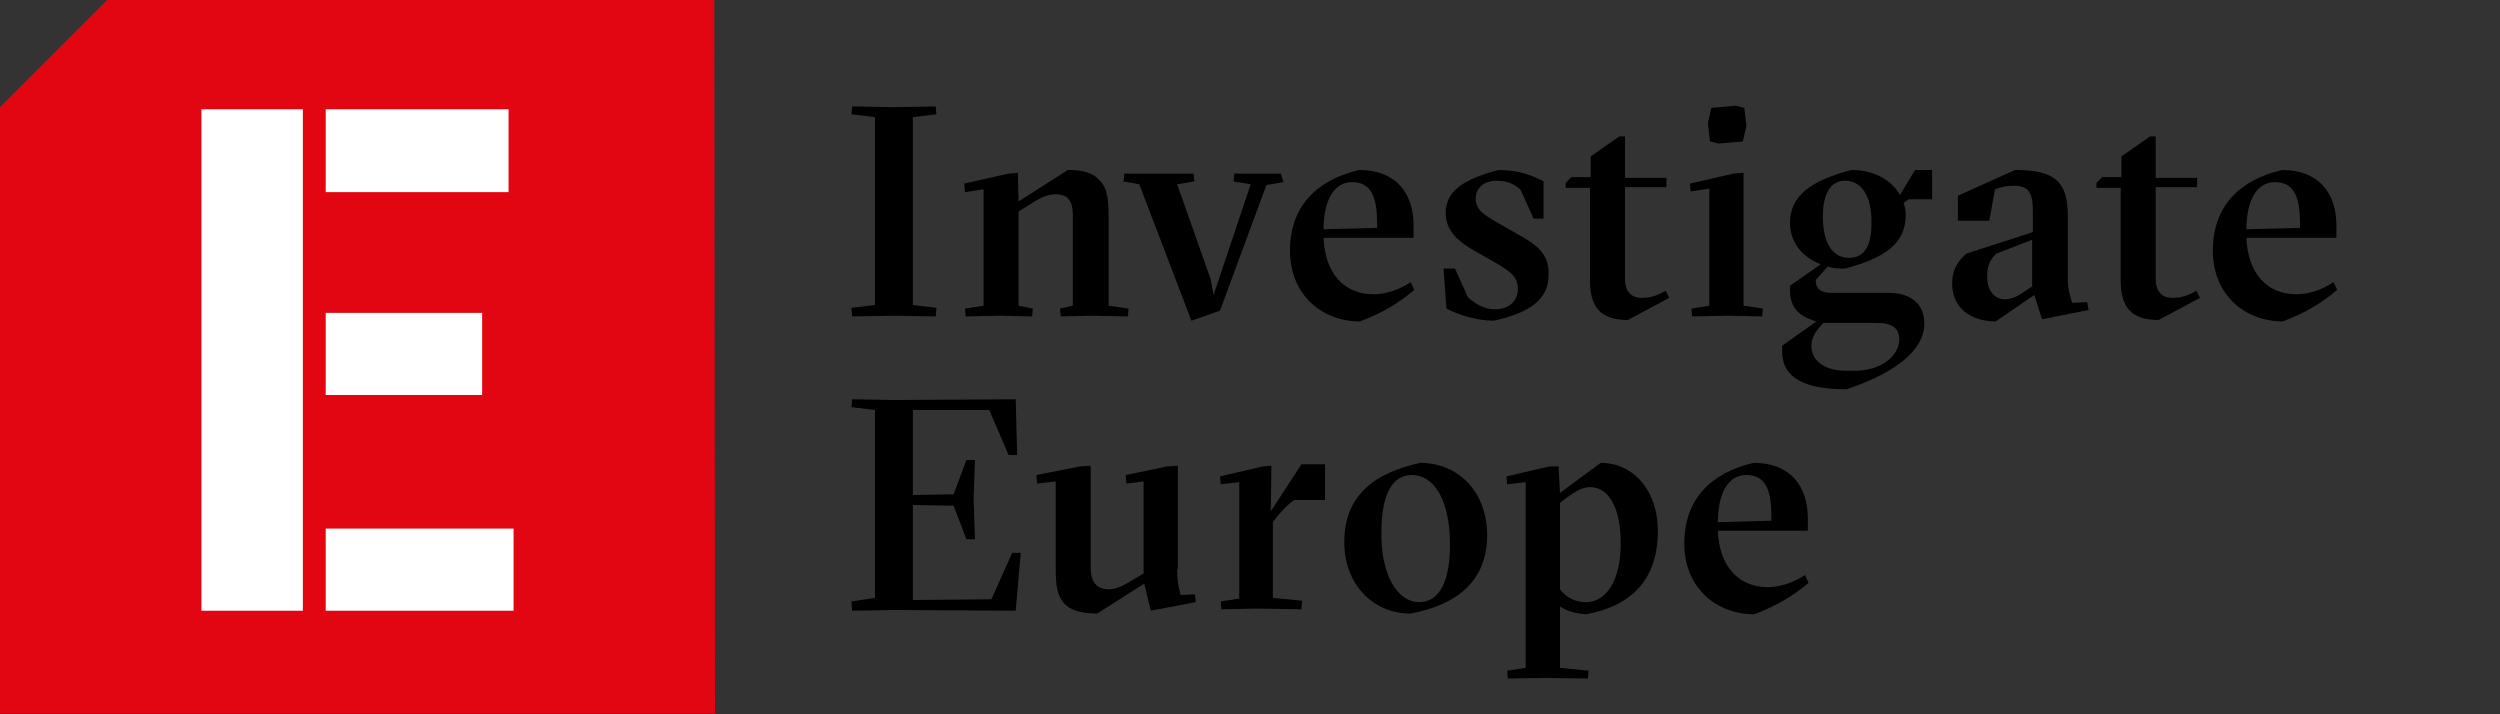 <?xml version="1.0" encoding="utf-8"?>
<!-- Generator: Adobe Illustrator 22.0.1, SVG Export Plug-In . SVG Version: 6.00 Build 0)  -->
<svg version="1.1" id="Ebene_1" xmlns="http://www.w3.org/2000/svg" xmlns:xlink="http://www.w3.org/1999/xlink" x="0px" y="0px" viewBox="0 0 350 100" xml:space="preserve">
<rect x="0" y="0" width="350" height="100" fill="#333333" stroke="none"/>
<style type="text/css">
	.st0{fill:#E20613;}
	.st1{fill:#FFFFFF;}
	.st2{fill:#000000;}
</style>
<polygon class="st0" points="15,0 0,15 0,99.9 100.1,99.9 100,0 "/>
<path class="st1" d="M71.9,85.5H45.6V74h26.3C71.9,74,71.9,85.5,71.9,85.5z M45.6,43.8h21.9v11.5H45.6V43.8z M45.6,15.3h25.6v11.6 H45.6V15.3z M42.4,85.5H28.2V15.3h14.2V85.5z"/>
<g>
	<path class="st2" d="M125.1,44.2l-5.8,0.1l-0.1-1.2l3.3-0.4V16.4l-3.3-0.4l0.1-1.1l5.8,0.1l5.9-0.1l0.1,1.1l-3.3,0.4v26.3l3.3,0.4l-0.1,1.2 L125.1,44.2z"/>
	<path class="st2" d="M140.1,44.2l-4.9,0.1l-0.1-1.1l2.6-0.4V26.5l-2.6,0.4l-0.1-1.2l6.2-1.4l1.3-0.1l0.1,4l6.9-4.4c2.2,0,3.5,0.4,4.4,1.4 c1,1,1.3,2.3,1.3,4.8v12.8l2.8,0.4l-0.1,1.1l-5-0.1l-4.4,0.1l-0.1-1.1l1.8-0.4V30.1c0-2.1-0.8-2.9-2.4-2.9c-1.4,0-2.5,0.7-3.9,1.6 l-1.3,0.8v13.2l2,0.4l-0.1,1.1L140.1,44.2z"/>
	<path class="st2" d="M179.7,25.5l-2.4,0.4l-6.5,17.6l-4,1.4l-7.3-19.1l-2.2-0.4l0.1-1.1l5,0l4.7,0l0.1,1.1l-2.4,0.4l4.7,13.3l0.4,2.2l5.2-15.5 l-2.4-0.4l0.1-1.1l3.5,0l3,0L179.7,25.5z"/>
	<path class="st2" d="M185.3,33.3c0.2,5,2.9,7.9,7,7.9c1.8,0,3.7-0.7,5.2-1.7l0.5,1.1c-2.4,2-4.5,3.2-7.6,4.4c-5.3,0-9.8-3.7-9.8-9.9 c0-6.2,3.7-9.9,9.7-11.3c5.1,0,7.6,3.2,7.6,7.8v1.7H185.3z M192.8,31.9v-0.5c0-3.6-0.7-5.9-3.5-5.9c-2.5,0-3.9,2.4-4,6.3v0.3 L192.8,31.9z"/>
	<path class="st2" d="M212.9,26.6c-0.8-0.8-1.9-1.3-3.4-1.3c-1.7,0-2.9,1-2.9,2.5c0,1.5,1,2.2,3.1,3.4l3.5,2c2.6,1.5,3.7,2.9,3.6,5.3 c0,3.4-2.6,5.3-7.7,6.4c-2.4,0-5.1-0.9-6.6-1.7l-0.4-5.6h1.6l1.8,4c1.1,1,2.3,1.7,3.8,1.7c2.1,0,3.2-1.3,3.2-2.8 c0-1.7-0.9-2.4-3.1-3.7l-3.5-2c-1.8-1.1-3.5-2.5-3.5-5c0-3,2.4-4.7,7.4-6c2.9,0,4.8,0.8,6.3,1.6v5.2h-1.4L212.9,26.6z"/>
	<path class="st2" d="M219.2,26.3v-0.7l0.8-0.8h2.7v-2.9l4-2.8h0.8v5.8h5.8v1.3h-5.8v12.9c0,1.6,0.8,2.6,2.3,2.6c1.3,0,2.2-0.3,3.4-1l0.5,1 l-5.8,3.1c-3.9,0-5.3-1.9-5.3-5.5V26.3H219.2z"/>
	<path class="st2" d="M241.8,44.2l-4.9,0.1l-0.1-1.1l2.5-0.4V26.4l-2.6,0.4l-0.1-1.1l6.1-1.4l1.4-0.1v18.6l2.7,0.4l-0.1,1.1L241.8,44.2z M239.6,15.1l3.4-0.3l1.2,0.3l0.3,2.5l-0.5,2.2l-3.4,0.3l-1.2-0.3l-0.3-2.6L239.6,15.1z"/>
	<path class="st2" d="M266,27.3l2.1-3.5h2.4v4.1h-3.3l-0.7,0.5c0.2,0.5,0.3,1.1,0.3,1.7c0,3.9-2.8,6-8.5,7.5c-0.8,0-1.7,0-2.4-0.3l-1.7,1.9 c0,1.3,0.8,1.8,2.1,1.8h8.1c3.4,0,5,1.8,5,4.3c0,4-4.6,7.1-10.9,9.2c-5.7,0-9-1.5-9-5.3v-0.8l4.8-3.4c-2.9-0.8-3.7-2.4-3.7-4.4V40 l4.3-3c-2.6-1-4.3-3.1-4.3-5.8c0-3.7,2.8-5.9,8.6-7.4C262.4,23.8,264.8,25.2,266,27.3z M255.3,45.2c-1.5,1.5-1.7,2.4-1.7,3.3 c0,2,1.9,3.5,5.1,3.4h1c3.7,0,6.2-2.1,6.2-4.4c0-1.5-0.9-2.3-3.3-2.3H255.3z M258.3,25.3c-2,0-3.1,1.8-3.1,5c0,3,0.9,5.8,3.7,5.8 c2.1,0,3.1-1.7,3.1-4.7C262.1,28.3,261.1,25.3,258.3,25.3z"/>
	<path class="st2" d="M282.1,23.8c5.6,0,7.4,1.6,7.4,6.5v8.7c0,1.5,0.3,2.4,0.6,3.4l2.1-0.1l0.2,1.1l-6.5,1.3l-1.1-3.4l-5.4,3.7 c-3.5,0-6.1-1.9-6.1-5.3c0-1.6,0.5-2.9,2-4.2l9.3-3v-2.7c0-2.5-0.3-3.8-2.7-3.8c-1,0-1.7,0.2-2.6,0.5l-0.8,4.4h-4.4v-3.5 L282.1,23.8z M284.4,33.6l-4.9,1.9c-0.9,0.8-1.3,1.8-1.3,3.2c0,2.1,1.1,3.2,2.5,3.2c1.1,0,2-0.6,2.6-1l1.2-0.8V33.6z"/>
	<path class="st2" d="M293.5,26.3v-0.7l0.8-0.8h2.7v-2.9l4-2.8h0.8v5.8h5.8v1.3h-5.8v12.9c0,1.6,0.8,2.6,2.3,2.6c1.3,0,2.2-0.3,3.4-1l0.5,1 l-5.8,3.1c-3.9,0-5.3-1.9-5.3-5.5V26.3H293.5z"/>
	<path class="st2" d="M314.5,33.3c0.2,5,2.9,7.9,7,7.9c1.8,0,3.7-0.7,5.2-1.7l0.5,1.1c-2.4,2-4.5,3.2-7.6,4.4c-5.3,0-9.8-3.7-9.8-9.9 c0-6.2,3.7-9.9,9.7-11.3c5.1,0,7.6,3.2,7.6,7.8v1.7H314.5z M322,31.9v-0.5c0-3.6-0.7-5.9-3.5-5.9c-2.5,0-3.9,2.4-4,6.3v0.3 L322,31.9z"/>
	<path class="st2" d="M119.2,84.2l3.3-0.5V57.4l-3.3-0.4l0.1-1.1l5.8,0.1l17.1-0.1l0.2,7.8h-1.2l-2.7-6.3l-10.7,0v11.9l5.7-0.1l1.8-4.8h1.2 l-0.2,5.5l0.2,5.6h-1.2l-1.8-4.7l-5.7-0.1v13.3l11-0.1l2.9-6.5h1.2l-0.7,8.1l-17.1-0.1l-5.8,0.1L119.2,84.2z"/>
	<path class="st2" d="M164.8,79.7c0,1.7,0.2,2.6,0.5,3.6l2-0.1l0.1,1.1l-6.3,1.2l-0.9-3.8l-6.6,4.2c-2.3,0-3.8-0.5-4.6-1.4 c-1-1.1-1.2-2.5-1.2-4.9V67.4l-2.6,0.3l-0.1-1.2l6.1-1.2l1.5-0.1v14.2c0,2.1,0.8,3.1,2.6,3.1c1.1,0,2.3-0.7,3.6-1.5l1.2-0.7V67.4 l-2.4,0.3l-0.1-1.2l5.8-1.2l1.5-0.1V79.7z"/>
	<path class="st2" d="M177.9,71.6l4.3-6.6h3.3v5h-4.3c-0.6,0.3-1.8,1.6-2.4,2.3l-0.6,0.8v10.6l4.1,0.4l-0.1,1.2l-6.3-0.1l-4.9,0.1l-0.1-1.1 l2.6-0.4V67.5l-2.6,0.3l-0.1-1.1l6-1.4l1.2-0.1L177.9,71.6z"/>
	<path class="st2" d="M208.2,74.9c0,6.6-4.4,9.8-10.7,11c-5.4,0-9.3-4.2-9.3-10c0-6.7,4.4-9.7,10.6-11.1C204.3,64.8,208.2,69,208.2,74.9z M198.7,84.3c2.8,0,4.3-2.9,4.3-8c0-6.4-2.3-9.8-5.3-9.8c-2.9,0-4.3,2.9-4.3,8C193.3,80.4,195.6,84.3,198.7,84.3z"/>
	<path class="st2" d="M218.4,84.9v8.6l4,0.4l-0.1,1.1l-6.2-0.1l-5,0.1l-0.1-1.1l2.6-0.4v-26l-2.6,0.3l-0.1-1.1l6-1.4l1.3,0l0.2,3.7l5.7-4.2 c4.6,0,8,3.9,8,9.5c0,6.4-3.2,10.4-10,11.7C220.7,85.9,219.4,85.6,218.4,84.9z M222.6,68.2c-1.1,0-2,0.6-3.3,1.5l-0.9,0.7v12.1 c0.8,1.1,2.1,1.8,3.6,1.8c3,0,4.9-3.2,4.9-8.2C226.9,71.2,225.3,68.2,222.6,68.2z"/>
	<path class="st2" d="M240.5,74.3c0.2,5,2.9,7.9,7,7.9c1.8,0,3.7-0.7,5.2-1.7l0.5,1.1c-2.4,2-4.5,3.2-7.6,4.4c-5.3,0-9.8-3.7-9.8-9.9 c0-6.2,3.7-9.9,9.7-11.3c5.1,0,7.6,3.2,7.6,7.8v1.7H240.5z M248,72.9v-0.5c0-3.6-0.7-5.9-3.5-5.9c-2.5,0-3.9,2.4-4,6.3v0.3 L248,72.9z"/>
</g>
</svg>
